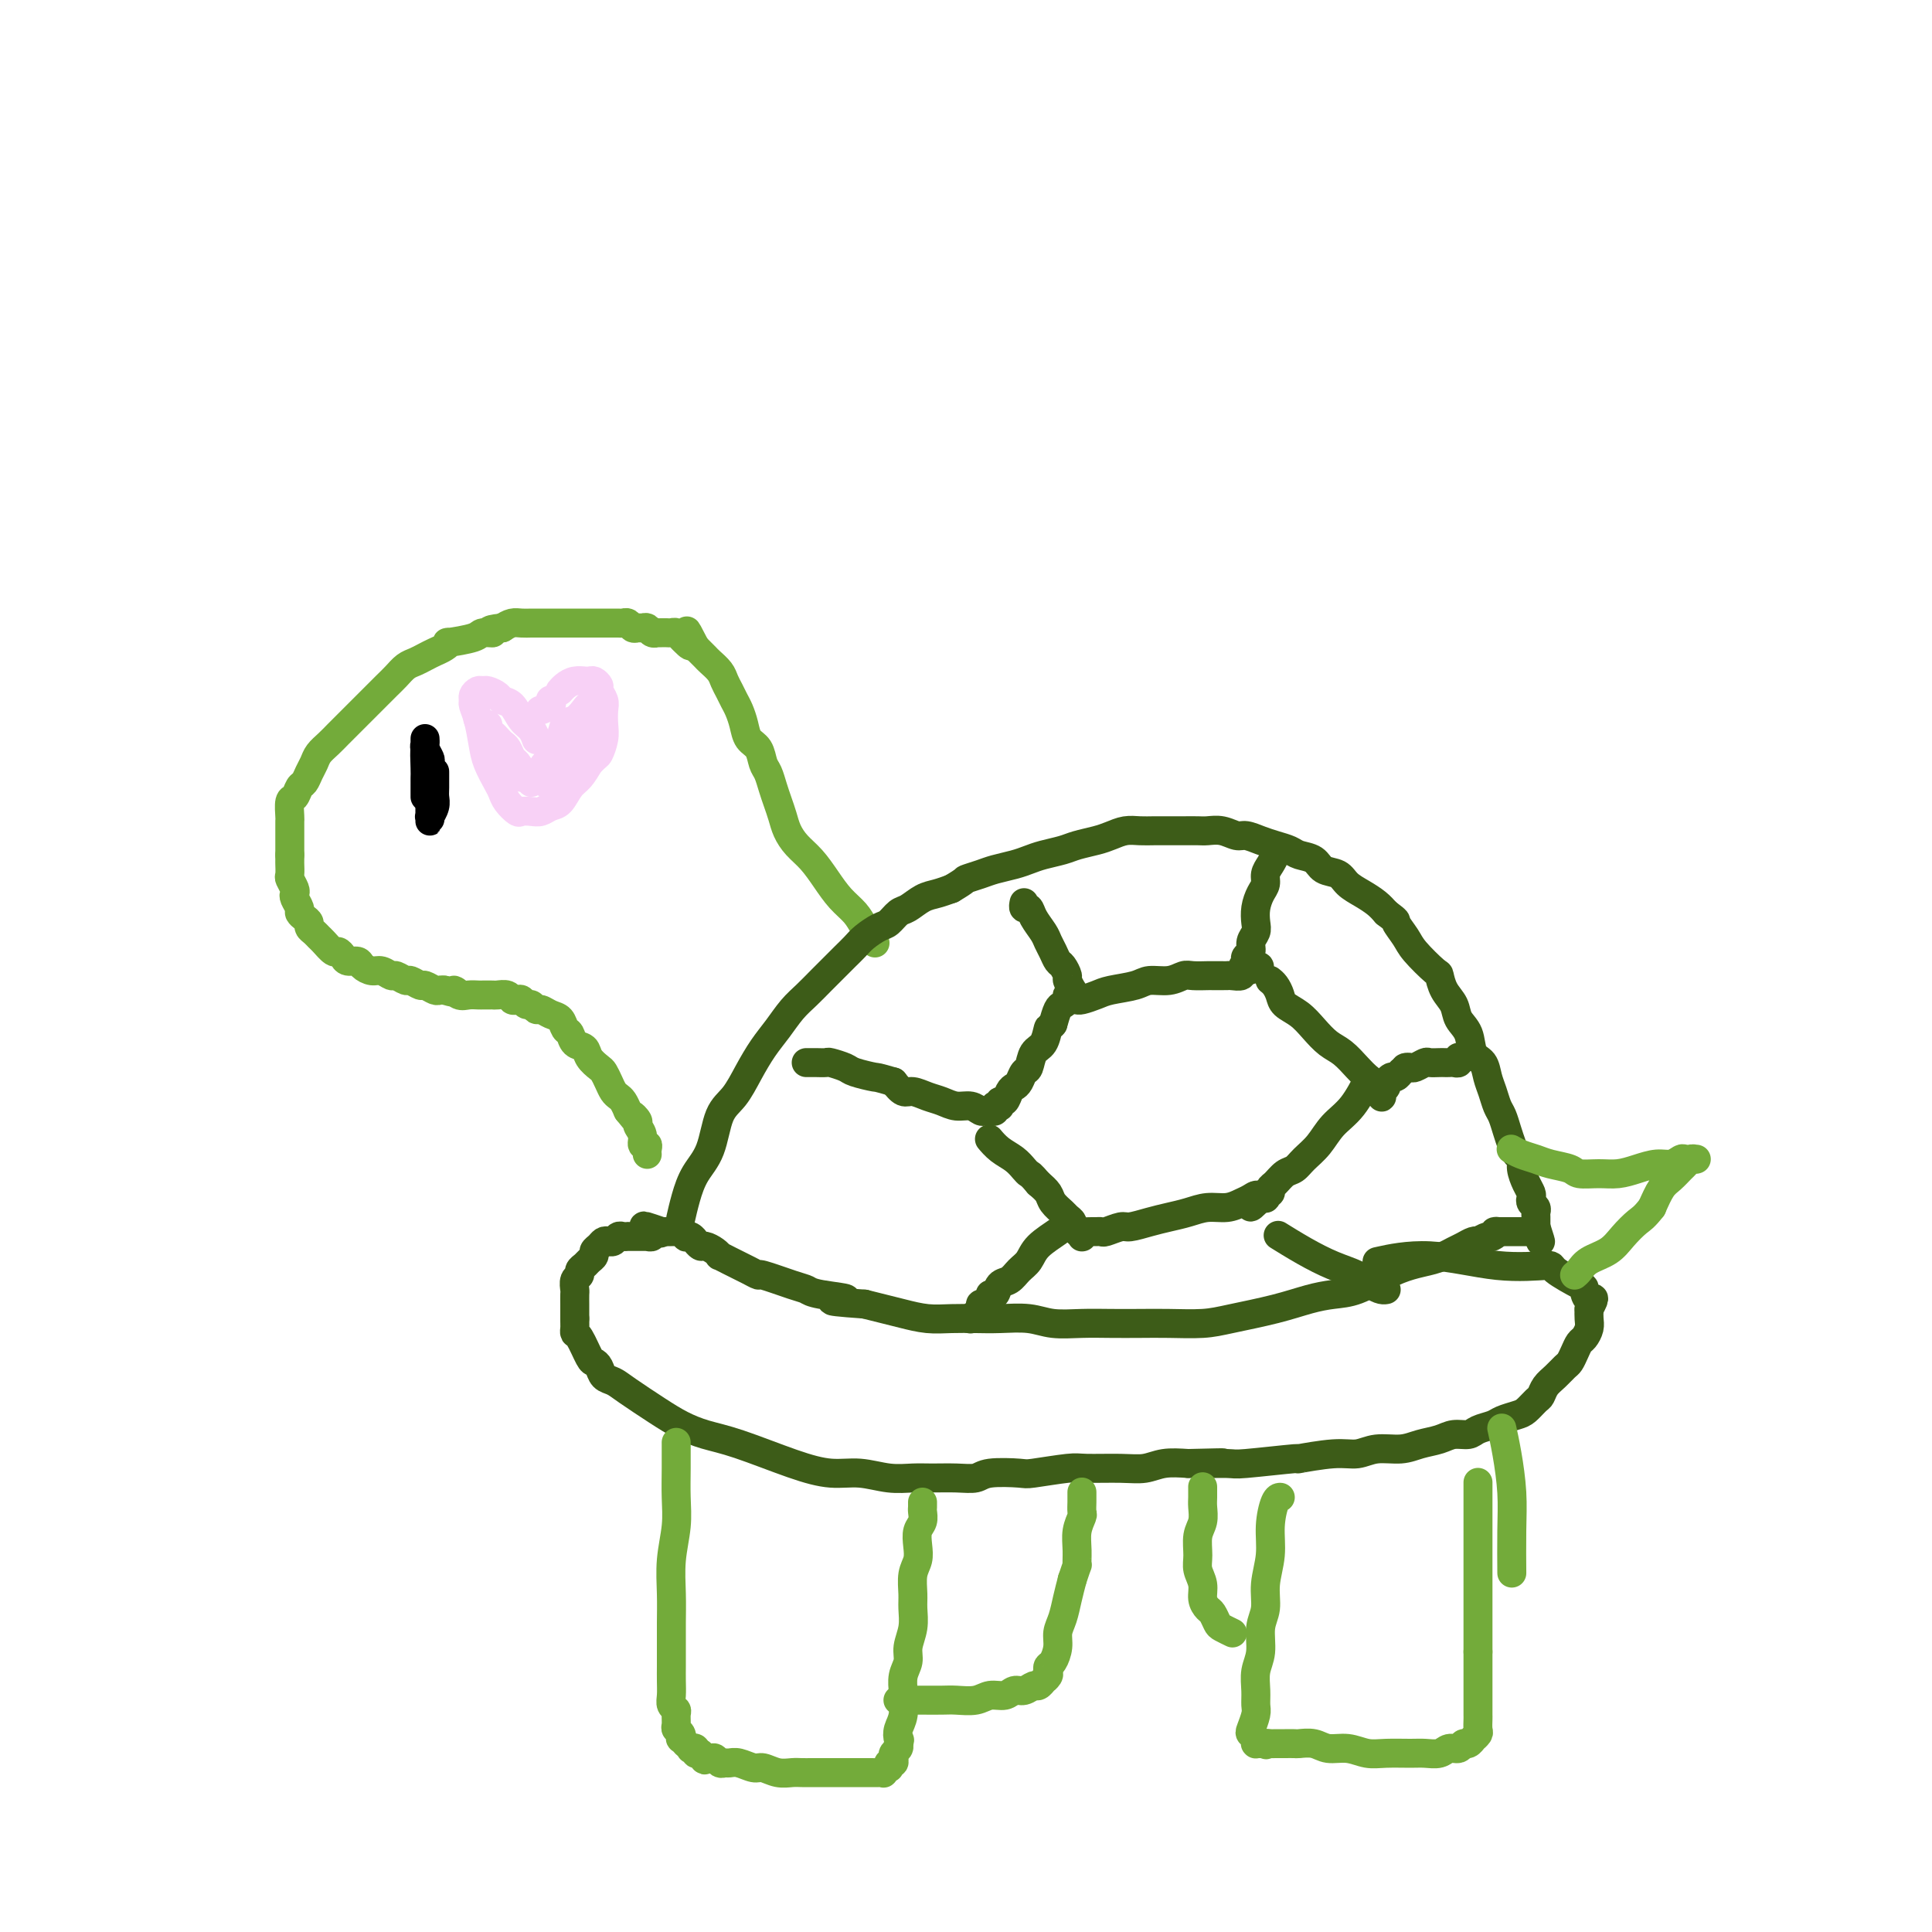 <svg viewBox='0 0 400 400' version='1.1' xmlns='http://www.w3.org/2000/svg' xmlns:xlink='http://www.w3.org/1999/xlink'><g fill='none' stroke='rgb(115,171,58)' stroke-width='6' stroke-linecap='round' stroke-linejoin='round'><path d='M181,195c-0.004,-0.005 -0.007,-0.010 0,0c0.007,0.010 0.025,0.036 0,0c-0.025,-0.036 -0.093,-0.133 0,0c0.093,0.133 0.345,0.497 0,0c-0.345,-0.497 -1.289,-1.855 -2,-3c-0.711,-1.145 -1.191,-2.077 -2,-3c-0.809,-0.923 -1.947,-1.836 -3,-3c-1.053,-1.164 -2.022,-2.580 -3,-4c-0.978,-1.420 -1.964,-2.845 -3,-4c-1.036,-1.155 -2.123,-2.041 -3,-3c-0.877,-0.959 -1.544,-1.990 -2,-3c-0.456,-1.010 -0.700,-1.999 -1,-3c-0.300,-1.001 -0.657,-2.015 -1,-3c-0.343,-0.985 -0.673,-1.940 -1,-3c-0.327,-1.060 -0.651,-2.226 -1,-3c-0.349,-0.774 -0.723,-1.156 -1,-2c-0.277,-0.844 -0.455,-2.151 -1,-3c-0.545,-0.849 -1.455,-1.238 -2,-2c-0.545,-0.762 -0.724,-1.895 -1,-3c-0.276,-1.105 -0.650,-2.183 -1,-3c-0.350,-0.817 -0.675,-1.374 -1,-2c-0.325,-0.626 -0.650,-1.319 -1,-2c-0.350,-0.681 -0.724,-1.348 -1,-2c-0.276,-0.652 -0.455,-1.288 -1,-2c-0.545,-0.712 -1.455,-1.500 -2,-2c-0.545,-0.500 -0.724,-0.711 -1,-1c-0.276,-0.289 -0.650,-0.654 -1,-1c-0.350,-0.346 -0.675,-0.673 -1,-1'/><path d='M144,134c-3.118,-6.117 -1.413,-2.410 -1,-1c0.413,1.410 -0.467,0.521 -1,0c-0.533,-0.521 -0.720,-0.676 -1,-1c-0.280,-0.324 -0.653,-0.819 -1,-1c-0.347,-0.181 -0.666,-0.049 -1,0c-0.334,0.049 -0.681,0.014 -1,0c-0.319,-0.014 -0.610,-0.008 -1,0c-0.390,0.008 -0.878,0.016 -1,0c-0.122,-0.016 0.122,-0.057 0,0c-0.122,0.057 -0.610,0.212 -1,0c-0.390,-0.212 -0.682,-0.793 -1,-1c-0.318,-0.207 -0.663,-0.041 -1,0c-0.337,0.041 -0.667,-0.041 -1,0c-0.333,0.041 -0.671,0.207 -1,0c-0.329,-0.207 -0.651,-0.788 -1,-1c-0.349,-0.212 -0.726,-0.057 -1,0c-0.274,0.057 -0.445,0.015 -1,0c-0.555,-0.015 -1.496,-0.004 -2,0c-0.504,0.004 -0.573,0.001 -1,0c-0.427,-0.001 -1.213,-0.000 -2,0c-0.787,0.000 -1.577,0.000 -2,0c-0.423,-0.000 -0.480,-0.000 -1,0c-0.520,0.000 -1.504,0.000 -2,0c-0.496,-0.000 -0.503,-0.000 -1,0c-0.497,0.000 -1.484,0.000 -2,0c-0.516,-0.000 -0.561,-0.001 -1,0c-0.439,0.001 -1.272,0.003 -2,0c-0.728,-0.003 -1.350,-0.011 -2,0c-0.650,0.011 -1.329,0.041 -2,0c-0.671,-0.041 -1.335,-0.155 -2,0c-0.665,0.155 -1.333,0.577 -2,1'/><path d='M104,130c-4.210,0.393 -2.234,0.875 -2,1c0.234,0.125 -1.274,-0.107 -2,0c-0.726,0.107 -0.670,0.554 -2,1c-1.330,0.446 -4.047,0.893 -5,1c-0.953,0.107 -0.142,-0.126 0,0c0.142,0.126 -0.385,0.610 -1,1c-0.615,0.390 -1.320,0.685 -2,1c-0.680,0.315 -1.337,0.651 -2,1c-0.663,0.349 -1.332,0.712 -2,1c-0.668,0.288 -1.334,0.500 -2,1c-0.666,0.500 -1.333,1.289 -2,2c-0.667,0.711 -1.333,1.345 -2,2c-0.667,0.655 -1.333,1.330 -2,2c-0.667,0.670 -1.333,1.334 -2,2c-0.667,0.666 -1.334,1.333 -2,2c-0.666,0.667 -1.330,1.333 -2,2c-0.670,0.667 -1.345,1.333 -2,2c-0.655,0.667 -1.289,1.335 -2,2c-0.711,0.665 -1.500,1.329 -2,2c-0.500,0.671 -0.711,1.350 -1,2c-0.289,0.650 -0.656,1.271 -1,2c-0.344,0.729 -0.667,1.565 -1,2c-0.333,0.435 -0.678,0.469 -1,1c-0.322,0.531 -0.622,1.560 -1,2c-0.378,0.440 -0.833,0.293 -1,1c-0.167,0.707 -0.045,2.269 0,3c0.045,0.731 0.012,0.632 0,1c-0.012,0.368 -0.003,1.202 0,2c0.003,0.798 0.001,1.561 0,2c-0.001,0.439 -0.000,0.554 0,1c0.000,0.446 0.000,1.223 0,2'/><path d='M60,177c-0.004,2.042 -0.015,1.647 0,2c0.015,0.353 0.055,1.456 0,2c-0.055,0.544 -0.207,0.531 0,1c0.207,0.469 0.773,1.421 1,2c0.227,0.579 0.116,0.785 0,1c-0.116,0.215 -0.237,0.439 0,1c0.237,0.561 0.833,1.460 1,2c0.167,0.540 -0.096,0.722 0,1c0.096,0.278 0.551,0.652 1,1c0.449,0.348 0.893,0.669 1,1c0.107,0.331 -0.122,0.671 0,1c0.122,0.329 0.596,0.648 1,1c0.404,0.352 0.738,0.738 1,1c0.262,0.262 0.450,0.400 1,1c0.550,0.600 1.461,1.663 2,2c0.539,0.337 0.707,-0.051 1,0c0.293,0.051 0.711,0.539 1,1c0.289,0.461 0.447,0.893 1,1c0.553,0.107 1.500,-0.111 2,0c0.500,0.111 0.553,0.550 1,1c0.447,0.450 1.290,0.909 2,1c0.710,0.091 1.288,-0.187 2,0c0.712,0.187 1.557,0.839 2,1c0.443,0.161 0.485,-0.168 1,0c0.515,0.168 1.504,0.833 2,1c0.496,0.167 0.500,-0.166 1,0c0.500,0.166 1.496,0.829 2,1c0.504,0.171 0.517,-0.150 1,0c0.483,0.150 1.438,0.771 2,1c0.562,0.229 0.732,0.065 1,0c0.268,-0.065 0.634,-0.033 1,0'/><path d='M92,205c3.975,1.177 2.413,0.119 2,0c-0.413,-0.119 0.323,0.700 1,1c0.677,0.300 1.295,0.080 2,0c0.705,-0.080 1.497,-0.021 2,0c0.503,0.021 0.716,0.005 1,0c0.284,-0.005 0.639,0.002 1,0c0.361,-0.002 0.727,-0.014 1,0c0.273,0.014 0.454,0.055 1,0c0.546,-0.055 1.456,-0.207 2,0c0.544,0.207 0.723,0.772 1,1c0.277,0.228 0.652,0.118 1,0c0.348,-0.118 0.670,-0.243 1,0c0.330,0.243 0.669,0.853 1,1c0.331,0.147 0.656,-0.169 1,0c0.344,0.169 0.708,0.823 1,1c0.292,0.177 0.512,-0.122 1,0c0.488,0.122 1.243,0.667 2,1c0.757,0.333 1.516,0.456 2,1c0.484,0.544 0.692,1.511 1,2c0.308,0.489 0.716,0.502 1,1c0.284,0.498 0.443,1.481 1,2c0.557,0.519 1.511,0.576 2,1c0.489,0.424 0.512,1.217 1,2c0.488,0.783 1.440,1.558 2,2c0.560,0.442 0.727,0.551 1,1c0.273,0.449 0.650,1.236 1,2c0.350,0.764 0.671,1.504 1,2c0.329,0.496 0.665,0.749 1,1c0.335,0.251 0.667,0.500 1,1c0.333,0.500 0.666,1.250 1,2'/><path d='M130,230c2.636,3.270 1.227,1.444 1,1c-0.227,-0.444 0.728,0.493 1,1c0.272,0.507 -0.137,0.583 0,1c0.137,0.417 0.821,1.173 1,2c0.179,0.827 -0.148,1.724 0,2c0.148,0.276 0.772,-0.070 1,0c0.228,0.070 0.061,0.555 0,1c-0.061,0.445 -0.016,0.851 0,1c0.016,0.149 0.005,0.043 0,0c-0.005,-0.043 -0.002,-0.021 0,0'/></g>
<g fill='none' stroke='rgb(61,92,24)' stroke-width='6' stroke-linecap='round' stroke-linejoin='round'><path d='M141,252c-0.000,0.000 -0.000,0.000 0,0c0.000,-0.000 0.000,-0.000 0,0c-0.000,0.000 -0.000,0.000 0,0c0.000,-0.000 0.000,-0.001 0,0c-0.000,0.001 -0.001,0.003 0,0c0.001,-0.003 0.003,-0.012 0,0c-0.003,0.012 -0.010,0.044 0,0c0.010,-0.044 0.037,-0.164 0,0c-0.037,0.164 -0.138,0.613 0,0c0.138,-0.613 0.515,-2.287 1,-4c0.485,-1.713 1.077,-3.465 2,-5c0.923,-1.535 2.175,-2.854 3,-5c0.825,-2.146 1.221,-5.119 2,-7c0.779,-1.881 1.941,-2.671 3,-4c1.059,-1.329 2.016,-3.199 3,-5c0.984,-1.801 1.996,-3.535 3,-5c1.004,-1.465 2.002,-2.661 3,-4c0.998,-1.339 1.996,-2.820 3,-4c1.004,-1.180 2.012,-2.059 3,-3c0.988,-0.941 1.954,-1.942 3,-3c1.046,-1.058 2.171,-2.171 3,-3c0.829,-0.829 1.363,-1.373 2,-2c0.637,-0.627 1.378,-1.338 2,-2c0.622,-0.662 1.124,-1.276 2,-2c0.876,-0.724 2.124,-1.560 3,-2c0.876,-0.440 1.378,-0.485 2,-1c0.622,-0.515 1.363,-1.500 2,-2c0.637,-0.500 1.171,-0.516 2,-1c0.829,-0.484 1.954,-1.438 3,-2c1.046,-0.562 2.013,-0.732 3,-1c0.987,-0.268 1.993,-0.634 3,-1'/><path d='M197,184c3.316,-1.952 2.607,-1.832 3,-2c0.393,-0.168 1.889,-0.622 3,-1c1.111,-0.378 1.838,-0.679 3,-1c1.162,-0.321 2.760,-0.663 4,-1c1.240,-0.337 2.121,-0.668 3,-1c0.879,-0.332 1.757,-0.666 3,-1c1.243,-0.334 2.850,-0.668 4,-1c1.150,-0.332 1.844,-0.663 3,-1c1.156,-0.337 2.774,-0.679 4,-1c1.226,-0.321 2.061,-0.622 3,-1c0.939,-0.378 1.983,-0.833 3,-1c1.017,-0.167 2.005,-0.045 3,0c0.995,0.045 1.995,0.012 3,0c1.005,-0.012 2.015,-0.004 3,0c0.985,0.004 1.944,0.005 3,0c1.056,-0.005 2.207,-0.016 3,0c0.793,0.016 1.227,0.060 2,0c0.773,-0.060 1.886,-0.223 3,0c1.114,0.223 2.228,0.833 3,1c0.772,0.167 1.203,-0.110 2,0c0.797,0.110 1.961,0.606 3,1c1.039,0.394 1.954,0.687 3,1c1.046,0.313 2.224,0.646 3,1c0.776,0.354 1.152,0.728 2,1c0.848,0.272 2.169,0.443 3,1c0.831,0.557 1.171,1.500 2,2c0.829,0.500 2.148,0.557 3,1c0.852,0.443 1.239,1.273 2,2c0.761,0.727 1.897,1.349 3,2c1.103,0.651 2.172,1.329 3,2c0.828,0.671 1.414,1.336 2,2'/><path d='M287,189c2.668,2.004 1.839,1.515 2,2c0.161,0.485 1.313,1.943 2,3c0.687,1.057 0.909,1.714 2,3c1.091,1.286 3.051,3.201 4,4c0.949,0.799 0.888,0.481 1,1c0.112,0.519 0.396,1.876 1,3c0.604,1.124 1.528,2.015 2,3c0.472,0.985 0.494,2.063 1,3c0.506,0.937 1.498,1.734 2,3c0.502,1.266 0.516,3.000 1,4c0.484,1.000 1.439,1.264 2,2c0.561,0.736 0.728,1.943 1,3c0.272,1.057 0.650,1.963 1,3c0.350,1.037 0.671,2.204 1,3c0.329,0.796 0.667,1.221 1,2c0.333,0.779 0.663,1.912 1,3c0.337,1.088 0.682,2.129 1,3c0.318,0.871 0.611,1.571 1,2c0.389,0.429 0.875,0.587 1,1c0.125,0.413 -0.111,1.080 0,2c0.111,0.920 0.569,2.092 1,3c0.431,0.908 0.833,1.553 1,2c0.167,0.447 0.097,0.696 0,1c-0.097,0.304 -0.222,0.663 0,1c0.222,0.337 0.792,0.650 1,1c0.208,0.350 0.056,0.735 0,1c-0.056,0.265 -0.015,0.411 0,1c0.015,0.589 0.004,1.622 0,2c-0.004,0.378 -0.001,0.102 0,0c0.001,-0.102 0.000,-0.029 0,0c-0.000,0.029 -0.000,0.015 0,0'/><path d='M318,254c1.761,5.486 0.664,2.202 0,1c-0.664,-1.202 -0.896,-0.322 -1,0c-0.104,0.322 -0.079,0.086 0,0c0.079,-0.086 0.214,-0.023 0,0c-0.214,0.023 -0.775,0.006 -1,0c-0.225,-0.006 -0.113,-0.002 0,0c0.113,0.002 0.226,0.000 0,0c-0.226,-0.000 -0.792,-0.000 -1,0c-0.208,0.000 -0.060,0.000 0,0c0.060,-0.000 0.030,-0.000 0,0c-0.030,0.000 -0.061,0.000 0,0c0.061,-0.000 0.213,-0.000 0,0c-0.213,0.000 -0.793,0.000 -1,0c-0.207,-0.000 -0.042,-0.000 0,0c0.042,0.000 -0.040,0.000 0,0c0.040,-0.000 0.203,-0.000 0,0c-0.203,0.000 -0.772,0.000 -1,0c-0.228,-0.000 -0.114,-0.000 0,0c0.114,0.000 0.228,0.000 0,0c-0.228,-0.000 -0.797,-0.000 -1,0c-0.203,0.000 -0.041,0.000 0,0c0.041,-0.000 -0.041,-0.000 0,0c0.041,0.000 0.203,0.000 0,0c-0.203,-0.000 -0.773,-0.000 -1,0c-0.227,0.000 -0.112,0.000 0,0c0.112,-0.000 0.223,-0.000 0,0c-0.223,0.000 -0.778,0.000 -1,0c-0.222,-0.000 -0.111,0.000 0,0'/><path d='M310,255c-1.184,0.090 -0.145,-0.186 0,0c0.145,0.186 -0.604,0.834 -1,1c-0.396,0.166 -0.438,-0.149 -1,0c-0.562,0.149 -1.645,0.761 -2,1c-0.355,0.239 0.019,0.106 0,0c-0.019,-0.106 -0.430,-0.183 -1,0c-0.570,0.183 -1.299,0.626 -2,1c-0.701,0.374 -1.375,0.679 -2,1c-0.625,0.321 -1.202,0.657 -2,1c-0.798,0.343 -1.819,0.694 -3,1c-1.181,0.306 -2.523,0.568 -4,1c-1.477,0.432 -3.090,1.036 -5,2c-1.910,0.964 -4.117,2.289 -6,3c-1.883,0.711 -3.442,0.807 -5,1c-1.558,0.193 -3.115,0.482 -5,1c-1.885,0.518 -4.099,1.263 -7,2c-2.901,0.737 -6.490,1.465 -9,2c-2.510,0.535 -3.940,0.875 -6,1c-2.060,0.125 -4.749,0.035 -7,0c-2.251,-0.035 -4.063,-0.013 -6,0c-1.937,0.013 -3.998,0.018 -6,0c-2.002,-0.018 -3.945,-0.057 -6,0c-2.055,0.057 -4.222,0.211 -6,0c-1.778,-0.211 -3.167,-0.788 -5,-1c-1.833,-0.212 -4.111,-0.060 -6,0c-1.889,0.060 -3.390,0.027 -5,0c-1.610,-0.027 -3.329,-0.049 -5,0c-1.671,0.049 -3.293,0.168 -5,0c-1.707,-0.168 -3.498,-0.622 -5,-1c-1.502,-0.378 -2.715,-0.679 -4,-1c-1.285,-0.321 -2.643,-0.660 -4,-1'/><path d='M179,270c-11.474,-0.799 -5.159,-0.796 -4,-1c1.159,-0.204 -2.837,-0.614 -5,-1c-2.163,-0.386 -2.495,-0.747 -3,-1c-0.505,-0.253 -1.185,-0.396 -3,-1c-1.815,-0.604 -4.765,-1.667 -6,-2c-1.235,-0.333 -0.755,0.064 -1,0c-0.245,-0.064 -1.214,-0.591 -2,-1c-0.786,-0.409 -1.390,-0.701 -2,-1c-0.610,-0.299 -1.228,-0.606 -2,-1c-0.772,-0.394 -1.698,-0.875 -2,-1c-0.302,-0.125 0.020,0.106 0,0c-0.020,-0.106 -0.383,-0.549 -1,-1c-0.617,-0.451 -1.489,-0.909 -2,-1c-0.511,-0.091 -0.663,0.186 -1,0c-0.337,-0.186 -0.860,-0.833 -1,-1c-0.140,-0.167 0.103,0.148 0,0c-0.103,-0.148 -0.554,-0.758 -1,-1c-0.446,-0.242 -0.889,-0.118 -1,0c-0.111,0.118 0.110,0.228 0,0c-0.110,-0.228 -0.550,-0.793 -1,-1c-0.450,-0.207 -0.909,-0.055 -1,0c-0.091,0.055 0.186,0.015 0,0c-0.186,-0.015 -0.833,-0.004 -1,0c-0.167,0.004 0.148,0.001 0,0c-0.148,-0.001 -0.758,-0.000 -1,0c-0.242,0.000 -0.117,0.000 0,0c0.117,-0.000 0.227,-0.000 0,0c-0.227,0.000 -0.792,0.000 -1,0c-0.208,-0.000 -0.059,-0.000 0,0c0.059,0.000 0.030,0.000 0,0'/><path d='M137,255c-6.719,-2.319 -2.517,-0.618 -1,0c1.517,0.618 0.350,0.151 0,0c-0.350,-0.151 0.118,0.012 0,0c-0.118,-0.012 -0.820,-0.199 -1,0c-0.180,0.199 0.163,0.785 0,1c-0.163,0.215 -0.831,0.057 -1,0c-0.169,-0.057 0.162,-0.015 0,0c-0.162,0.015 -0.818,0.004 -1,0c-0.182,-0.004 0.110,-0.001 0,0c-0.110,0.001 -0.621,0.001 -1,0c-0.379,-0.001 -0.626,-0.001 -1,0c-0.374,0.001 -0.874,0.004 -1,0c-0.126,-0.004 0.121,-0.015 0,0c-0.121,0.015 -0.610,0.056 -1,0c-0.390,-0.056 -0.682,-0.208 -1,0c-0.318,0.208 -0.664,0.777 -1,1c-0.336,0.223 -0.664,0.101 -1,0c-0.336,-0.101 -0.682,-0.182 -1,0c-0.318,0.182 -0.610,0.626 -1,1c-0.390,0.374 -0.879,0.677 -1,1c-0.121,0.323 0.126,0.664 0,1c-0.126,0.336 -0.626,0.666 -1,1c-0.374,0.334 -0.622,0.671 -1,1c-0.378,0.329 -0.886,0.650 -1,1c-0.114,0.350 0.166,0.728 0,1c-0.166,0.272 -0.776,0.439 -1,1c-0.224,0.561 -0.060,1.515 0,2c0.060,0.485 0.016,0.501 0,1c-0.016,0.499 -0.004,1.480 0,2c0.004,0.520 0.001,0.577 0,1c-0.001,0.423 -0.001,1.211 0,2'/><path d='M119,273c0.008,1.630 0.030,1.704 0,2c-0.030,0.296 -0.110,0.813 0,1c0.110,0.187 0.410,0.043 1,1c0.590,0.957 1.470,3.016 2,4c0.530,0.984 0.709,0.895 1,1c0.291,0.105 0.695,0.405 1,1c0.305,0.595 0.510,1.486 1,2c0.490,0.514 1.266,0.652 2,1c0.734,0.348 1.425,0.906 3,2c1.575,1.094 4.032,2.723 6,4c1.968,1.277 3.445,2.203 5,3c1.555,0.797 3.187,1.466 5,2c1.813,0.534 3.807,0.931 7,2c3.193,1.069 7.586,2.808 11,4c3.414,1.192 5.850,1.836 8,2c2.150,0.164 4.013,-0.152 6,0c1.987,0.152 4.097,0.774 6,1c1.903,0.226 3.598,0.057 5,0c1.402,-0.057 2.513,-0.001 4,0c1.487,0.001 3.352,-0.051 5,0c1.648,0.051 3.078,0.206 4,0c0.922,-0.206 1.334,-0.773 3,-1c1.666,-0.227 4.584,-0.114 6,0c1.416,0.114 1.330,0.228 3,0c1.670,-0.228 5.096,-0.797 7,-1c1.904,-0.203 2.286,-0.041 4,0c1.714,0.041 4.758,-0.041 7,0c2.242,0.041 3.680,0.203 5,0c1.320,-0.203 2.520,-0.772 4,-1c1.480,-0.228 3.240,-0.114 5,0'/><path d='M246,303c12.132,-0.305 5.462,-0.066 4,0c-1.462,0.066 2.286,-0.039 4,0c1.714,0.039 1.396,0.222 4,0c2.604,-0.222 8.130,-0.848 10,-1c1.870,-0.152 0.082,0.170 1,0c0.918,-0.170 4.541,-0.833 7,-1c2.459,-0.167 3.754,0.163 5,0c1.246,-0.163 2.444,-0.818 4,-1c1.556,-0.182 3.471,0.110 5,0c1.529,-0.110 2.674,-0.621 4,-1c1.326,-0.379 2.835,-0.626 4,-1c1.165,-0.374 1.988,-0.874 3,-1c1.012,-0.126 2.214,0.121 3,0c0.786,-0.121 1.155,-0.609 2,-1c0.845,-0.391 2.167,-0.686 3,-1c0.833,-0.314 1.179,-0.647 2,-1c0.821,-0.353 2.117,-0.728 3,-1c0.883,-0.272 1.353,-0.443 2,-1c0.647,-0.557 1.473,-1.501 2,-2c0.527,-0.499 0.757,-0.553 1,-1c0.243,-0.447 0.499,-1.288 1,-2c0.501,-0.712 1.248,-1.294 2,-2c0.752,-0.706 1.511,-1.536 2,-2c0.489,-0.464 0.709,-0.561 1,-1c0.291,-0.439 0.652,-1.220 1,-2c0.348,-0.780 0.682,-1.560 1,-2c0.318,-0.440 0.621,-0.541 1,-1c0.379,-0.459 0.833,-1.278 1,-2c0.167,-0.722 0.048,-1.349 0,-2c-0.048,-0.651 -0.024,-1.325 0,-2'/><path d='M329,271c1.768,-3.275 0.687,-1.964 0,-2c-0.687,-0.036 -0.981,-1.419 -1,-2c-0.019,-0.581 0.236,-0.360 -1,-1c-1.236,-0.640 -3.965,-2.140 -5,-3c-1.035,-0.860 -0.377,-1.081 -2,-1c-1.623,0.081 -5.528,0.465 -10,0c-4.472,-0.465 -9.512,-1.779 -14,-2c-4.488,-0.221 -8.425,0.651 -10,1c-1.575,0.349 -0.787,0.174 0,0'/></g>
<g fill='none' stroke='rgb(115,171,58)' stroke-width='6' stroke-linecap='round' stroke-linejoin='round'><path d='M140,299c0.000,0.008 0.000,0.016 0,0c-0.000,-0.016 -0.000,-0.057 0,0c0.000,0.057 0.001,0.211 0,0c-0.001,-0.211 -0.004,-0.786 0,0c0.004,0.786 0.015,2.932 0,5c-0.015,2.068 -0.057,4.057 0,6c0.057,1.943 0.211,3.839 0,6c-0.211,2.161 -0.789,4.588 -1,7c-0.211,2.412 -0.057,4.809 0,7c0.057,2.191 0.015,4.176 0,6c-0.015,1.824 -0.005,3.486 0,5c0.005,1.514 0.005,2.878 0,4c-0.005,1.122 -0.016,2.001 0,3c0.016,0.999 0.057,2.117 0,3c-0.057,0.883 -0.212,1.532 0,2c0.212,0.468 0.793,0.755 1,1c0.207,0.245 0.042,0.448 0,1c-0.042,0.552 0.040,1.453 0,2c-0.040,0.547 -0.203,0.739 0,1c0.203,0.261 0.771,0.591 1,1c0.229,0.409 0.118,0.898 0,1c-0.118,0.102 -0.243,-0.183 0,0c0.243,0.183 0.854,0.833 1,1c0.146,0.167 -0.172,-0.148 0,0c0.172,0.148 0.833,0.758 1,1c0.167,0.242 -0.162,0.116 0,0c0.162,-0.116 0.813,-0.224 1,0c0.187,0.224 -0.089,0.778 0,1c0.089,0.222 0.545,0.111 1,0'/><path d='M145,363c1.107,2.079 0.874,1.275 1,1c0.126,-0.275 0.611,-0.021 1,0c0.389,0.021 0.684,-0.192 1,0c0.316,0.192 0.655,0.787 1,1c0.345,0.213 0.696,0.042 1,0c0.304,-0.042 0.559,0.045 1,0c0.441,-0.045 1.066,-0.222 2,0c0.934,0.222 2.175,0.844 3,1c0.825,0.156 1.232,-0.154 2,0c0.768,0.154 1.895,0.773 3,1c1.105,0.227 2.187,0.061 3,0c0.813,-0.061 1.358,-0.016 2,0c0.642,0.016 1.380,0.004 2,0c0.620,-0.004 1.122,-0.001 2,0c0.878,0.001 2.133,0.000 3,0c0.867,-0.000 1.345,-0.000 2,0c0.655,0.000 1.489,0.000 2,0c0.511,-0.000 0.701,-0.000 1,0c0.299,0.000 0.706,0.001 1,0c0.294,-0.001 0.475,-0.004 1,0c0.525,0.004 1.395,0.016 2,0c0.605,-0.016 0.946,-0.061 1,0c0.054,0.061 -0.178,0.227 0,0c0.178,-0.227 0.766,-0.849 1,-1c0.234,-0.151 0.114,0.167 0,0c-0.114,-0.167 -0.223,-0.818 0,-1c0.223,-0.182 0.778,0.106 1,0c0.222,-0.106 0.111,-0.606 0,-1c-0.111,-0.394 -0.222,-0.683 0,-1c0.222,-0.317 0.778,-0.662 1,-1c0.222,-0.338 0.111,-0.669 0,-1'/><path d='M186,361c0.480,-1.065 0.182,-0.728 0,-1c-0.182,-0.272 -0.246,-1.154 0,-2c0.246,-0.846 0.802,-1.658 1,-3c0.198,-1.342 0.038,-3.215 0,-4c-0.038,-0.785 0.046,-0.481 0,-1c-0.046,-0.519 -0.223,-1.861 0,-3c0.223,-1.139 0.845,-2.075 1,-3c0.155,-0.925 -0.155,-1.840 0,-3c0.155,-1.160 0.777,-2.565 1,-4c0.223,-1.435 0.046,-2.901 0,-4c-0.046,-1.099 0.039,-1.831 0,-3c-0.039,-1.169 -0.203,-2.774 0,-4c0.203,-1.226 0.772,-2.072 1,-3c0.228,-0.928 0.114,-1.936 0,-3c-0.114,-1.064 -0.227,-2.184 0,-3c0.227,-0.816 0.793,-1.329 1,-2c0.207,-0.671 0.056,-1.499 0,-2c-0.056,-0.501 -0.015,-0.673 0,-1c0.015,-0.327 0.004,-0.808 0,-1c-0.004,-0.192 -0.002,-0.096 0,0'/><path d='M186,352c0.000,-0.000 0.000,-0.000 0,0c-0.000,0.000 -0.001,0.000 0,0c0.001,-0.000 0.004,-0.000 0,0c-0.004,0.000 -0.013,0.000 0,0c0.013,-0.000 0.050,-0.000 0,0c-0.050,0.000 -0.186,0.000 0,0c0.186,-0.000 0.695,-0.000 1,0c0.305,0.000 0.406,0.001 1,0c0.594,-0.001 1.681,-0.004 3,0c1.319,0.004 2.871,0.016 4,0c1.129,-0.016 1.836,-0.061 3,0c1.164,0.061 2.787,0.228 4,0c1.213,-0.228 2.016,-0.850 3,-1c0.984,-0.150 2.147,0.171 3,0c0.853,-0.171 1.395,-0.834 2,-1c0.605,-0.166 1.271,0.167 2,0c0.729,-0.167 1.519,-0.832 2,-1c0.481,-0.168 0.651,0.162 1,0c0.349,-0.162 0.877,-0.817 1,-1c0.123,-0.183 -0.161,0.107 0,0c0.161,-0.107 0.765,-0.612 1,-1c0.235,-0.388 0.101,-0.659 0,-1c-0.101,-0.341 -0.168,-0.751 0,-1c0.168,-0.249 0.570,-0.338 1,-1c0.430,-0.662 0.889,-1.898 1,-3c0.111,-1.102 -0.125,-2.068 0,-3c0.125,-0.932 0.611,-1.828 1,-3c0.389,-1.172 0.683,-2.621 1,-4c0.317,-1.379 0.659,-2.690 1,-4'/><path d='M222,327c1.305,-3.953 1.068,-2.837 1,-3c-0.068,-0.163 0.034,-1.606 0,-3c-0.034,-1.394 -0.205,-2.741 0,-4c0.205,-1.259 0.787,-2.432 1,-3c0.213,-0.568 0.057,-0.530 0,-1c-0.057,-0.470 -0.015,-1.446 0,-2c0.015,-0.554 0.004,-0.685 0,-1c-0.004,-0.315 -0.001,-0.816 0,-1c0.001,-0.184 0.000,-0.053 0,0c-0.000,0.053 -0.000,0.026 0,0'/><path d='M265,310c0.000,0.000 0.000,0.000 0,0c-0.000,-0.000 -0.000,-0.000 0,0c0.000,0.000 0.000,0.000 0,0c-0.000,-0.000 -0.000,-0.000 0,0c0.000,0.000 0.001,0.000 0,0c-0.001,-0.000 -0.003,-0.000 0,0c0.003,0.000 0.011,0.000 0,0c-0.011,-0.000 -0.040,-0.000 0,0c0.040,0.000 0.150,0.001 0,0c-0.150,-0.001 -0.561,-0.002 -1,1c-0.439,1.002 -0.906,3.008 -1,5c-0.094,1.992 0.186,3.971 0,6c-0.186,2.029 -0.838,4.107 -1,6c-0.162,1.893 0.167,3.602 0,5c-0.167,1.398 -0.830,2.486 -1,4c-0.170,1.514 0.151,3.454 0,5c-0.151,1.546 -0.776,2.698 -1,4c-0.224,1.302 -0.047,2.755 0,4c0.047,1.245 -0.036,2.284 0,3c0.036,0.716 0.192,1.110 0,2c-0.192,0.890 -0.731,2.277 -1,3c-0.269,0.723 -0.269,0.782 0,1c0.269,0.218 0.808,0.594 1,1c0.192,0.406 0.037,0.841 0,1c-0.037,0.159 0.045,0.043 0,0c-0.045,-0.043 -0.218,-0.011 0,0c0.218,0.011 0.828,0.003 1,0c0.172,-0.003 -0.094,-0.001 0,0c0.094,0.001 0.547,0.000 1,0'/><path d='M262,361c0.416,0.464 -0.044,0.124 0,0c0.044,-0.124 0.593,-0.033 1,0c0.407,0.033 0.671,0.009 1,0c0.329,-0.009 0.724,-0.004 1,0c0.276,0.004 0.432,0.005 1,0c0.568,-0.005 1.547,-0.016 2,0c0.453,0.016 0.378,0.061 1,0c0.622,-0.061 1.939,-0.227 3,0c1.061,0.227 1.866,0.845 3,1c1.134,0.155 2.596,-0.155 4,0c1.404,0.155 2.750,0.775 4,1c1.250,0.225 2.404,0.056 4,0c1.596,-0.056 3.636,0.000 5,0c1.364,-0.000 2.053,-0.057 3,0c0.947,0.057 2.151,0.226 3,0c0.849,-0.226 1.342,-0.849 2,-1c0.658,-0.151 1.482,0.171 2,0c0.518,-0.171 0.731,-0.834 1,-1c0.269,-0.166 0.594,0.164 1,0c0.406,-0.164 0.893,-0.821 1,-1c0.107,-0.179 -0.168,0.122 0,0c0.168,-0.122 0.777,-0.666 1,-1c0.223,-0.334 0.060,-0.459 0,-1c-0.060,-0.541 -0.016,-1.499 0,-2c0.016,-0.501 0.004,-0.546 0,-1c-0.004,-0.454 -0.001,-1.318 0,-2c0.001,-0.682 0.000,-1.183 0,-2c-0.000,-0.817 -0.000,-1.951 0,-3c0.000,-1.049 0.000,-2.014 0,-3c-0.000,-0.986 -0.000,-1.993 0,-3'/><path d='M306,342c0.000,-2.595 0.000,-2.082 0,-3c0.000,-0.918 0.000,-3.265 0,-5c-0.000,-1.735 0.000,-2.856 0,-4c0.000,-1.144 0.000,-2.311 0,-4c0.000,-1.689 0.000,-3.899 0,-5c0.000,-1.101 0.000,-1.093 0,-2c0.000,-0.907 0.000,-2.730 0,-4c0.000,-1.270 0.000,-1.986 0,-3c0.000,-1.014 0.000,-2.324 0,-3c0.000,-0.676 0.000,-0.717 0,-1c0.000,-0.283 0.000,-0.807 0,-1c0.000,-0.193 0.000,-0.055 0,0c0.000,0.055 0.000,0.028 0,0'/><path d='M255,338c0.000,0.000 0.000,0.000 0,0c-0.000,-0.000 -0.001,-0.000 0,0c0.001,0.000 0.002,0.001 0,0c-0.002,-0.001 -0.007,-0.004 0,0c0.007,0.004 0.027,0.013 0,0c-0.027,-0.013 -0.101,-0.049 0,0c0.101,0.049 0.378,0.182 0,0c-0.378,-0.182 -1.412,-0.681 -2,-1c-0.588,-0.319 -0.731,-0.458 -1,-1c-0.269,-0.542 -0.664,-1.485 -1,-2c-0.336,-0.515 -0.611,-0.601 -1,-1c-0.389,-0.399 -0.890,-1.111 -1,-2c-0.110,-0.889 0.170,-1.956 0,-3c-0.170,-1.044 -0.792,-2.065 -1,-3c-0.208,-0.935 -0.003,-1.783 0,-3c0.003,-1.217 -0.195,-2.803 0,-4c0.195,-1.197 0.784,-2.005 1,-3c0.216,-0.995 0.058,-2.175 0,-3c-0.058,-0.825 -0.015,-1.293 0,-2c0.015,-0.707 0.004,-1.652 0,-2c-0.004,-0.348 -0.001,-0.099 0,0c0.001,0.099 0.001,0.050 0,0'/><path d='M311,296c0.002,0.007 0.003,0.014 0,0c-0.003,-0.014 -0.011,-0.050 0,0c0.011,0.050 0.041,0.186 0,0c-0.041,-0.186 -0.155,-0.693 0,0c0.155,0.693 0.577,2.585 1,5c0.423,2.415 0.845,5.354 1,8c0.155,2.646 0.041,4.998 0,8c-0.041,3.002 -0.011,6.654 0,8c0.011,1.346 0.003,0.384 0,0c-0.003,-0.384 -0.002,-0.192 0,0'/><path d='M313,238c0.041,0.024 0.081,0.048 0,0c-0.081,-0.048 -0.285,-0.168 0,0c0.285,0.168 1.058,0.623 2,1c0.942,0.377 2.054,0.675 3,1c0.946,0.325 1.726,0.676 3,1c1.274,0.324 3.043,0.620 4,1c0.957,0.380 1.102,0.844 2,1c0.898,0.156 2.547,0.004 4,0c1.453,-0.004 2.708,0.139 4,0c1.292,-0.139 2.621,-0.559 4,-1c1.379,-0.441 2.808,-0.903 4,-1c1.192,-0.097 2.148,0.170 3,0c0.852,-0.170 1.601,-0.778 2,-1c0.399,-0.222 0.447,-0.059 1,0c0.553,0.059 1.609,0.015 2,0c0.391,-0.015 0.116,-0.001 0,0c-0.116,0.001 -0.072,-0.012 0,0c0.072,0.012 0.171,0.048 0,0c-0.171,-0.048 -0.612,-0.180 -1,0c-0.388,0.180 -0.723,0.673 -1,1c-0.277,0.327 -0.497,0.490 -1,1c-0.503,0.510 -1.289,1.368 -2,2c-0.711,0.632 -1.346,1.038 -2,2c-0.654,0.962 -1.327,2.481 -2,4'/><path d='M342,250c-1.614,2.087 -2.148,2.303 -3,3c-0.852,0.697 -2.022,1.875 -3,3c-0.978,1.125 -1.765,2.196 -3,3c-1.235,0.804 -2.919,1.339 -4,2c-1.081,0.661 -1.560,1.447 -2,2c-0.440,0.553 -0.840,0.872 -1,1c-0.160,0.128 -0.080,0.064 0,0'/></g>
<g fill='none' stroke='rgb(61,92,24)' stroke-width='6' stroke-linecap='round' stroke-linejoin='round'><path d='M212,187c0.000,-0.001 0.000,-0.001 0,0c-0.000,0.001 -0.001,0.004 0,0c0.001,-0.004 0.003,-0.017 0,0c-0.003,0.017 -0.013,0.062 0,0c0.013,-0.062 0.049,-0.231 0,0c-0.049,0.231 -0.182,0.863 0,1c0.182,0.137 0.679,-0.220 1,0c0.321,0.220 0.467,1.019 1,2c0.533,0.981 1.452,2.146 2,3c0.548,0.854 0.725,1.399 1,2c0.275,0.601 0.647,1.259 1,2c0.353,0.741 0.687,1.565 1,2c0.313,0.435 0.605,0.480 1,1c0.395,0.520 0.891,1.517 1,2c0.109,0.483 -0.171,0.454 0,1c0.171,0.546 0.793,1.666 1,2c0.207,0.334 -0.000,-0.117 0,0c0.000,0.117 0.207,0.803 0,1c-0.207,0.197 -0.829,-0.097 -1,0c-0.171,0.097 0.109,0.583 0,1c-0.109,0.417 -0.606,0.766 -1,1c-0.394,0.234 -0.684,0.353 -1,1c-0.316,0.647 -0.658,1.824 -1,3'/><path d='M218,212c-0.814,0.993 -0.848,0.474 -1,1c-0.152,0.526 -0.422,2.095 -1,3c-0.578,0.905 -1.464,1.146 -2,2c-0.536,0.854 -0.721,2.322 -1,3c-0.279,0.678 -0.652,0.568 -1,1c-0.348,0.432 -0.671,1.407 -1,2c-0.329,0.593 -0.662,0.804 -1,1c-0.338,0.196 -0.679,0.378 -1,1c-0.321,0.622 -0.621,1.683 -1,2c-0.379,0.317 -0.837,-0.111 -1,0c-0.163,0.111 -0.029,0.762 0,1c0.029,0.238 -0.045,0.064 0,0c0.045,-0.064 0.208,-0.018 0,0c-0.208,0.018 -0.787,0.009 -1,0c-0.213,-0.009 -0.060,-0.016 0,0c0.060,0.016 0.027,0.057 0,0c-0.027,-0.057 -0.048,-0.210 0,0c0.048,0.210 0.165,0.784 0,1c-0.165,0.216 -0.614,0.073 -1,0c-0.386,-0.073 -0.711,-0.075 -1,0c-0.289,0.075 -0.541,0.228 -1,0c-0.459,-0.228 -1.124,-0.836 -2,-1c-0.876,-0.164 -1.964,0.115 -3,0c-1.036,-0.115 -2.021,-0.625 -3,-1c-0.979,-0.375 -1.953,-0.616 -3,-1c-1.047,-0.384 -2.166,-0.911 -3,-1c-0.834,-0.089 -1.381,0.260 -2,0c-0.619,-0.260 -1.309,-1.130 -2,-2'/><path d='M185,224c-3.777,-1.106 -3.221,-0.871 -4,-1c-0.779,-0.129 -2.895,-0.623 -4,-1c-1.105,-0.377 -1.199,-0.637 -2,-1c-0.801,-0.363 -2.309,-0.829 -3,-1c-0.691,-0.171 -0.563,-0.046 -1,0c-0.437,0.046 -1.438,0.012 -2,0c-0.562,-0.012 -0.687,-0.003 -1,0c-0.313,0.003 -0.816,0.001 -1,0c-0.184,-0.001 -0.050,-0.000 0,0c0.050,0.000 0.014,0.000 0,0c-0.014,-0.000 -0.007,-0.000 0,0'/><path d='M223,207c0.000,0.000 0.000,0.000 0,0c-0.000,-0.000 -0.000,-0.000 0,0c0.000,0.000 0.001,0.001 0,0c-0.001,-0.001 -0.005,-0.003 0,0c0.005,0.003 0.018,0.012 0,0c-0.018,-0.012 -0.069,-0.044 0,0c0.069,0.044 0.257,0.166 1,0c0.743,-0.166 2.040,-0.618 3,-1c0.960,-0.382 1.584,-0.695 3,-1c1.416,-0.305 3.624,-0.604 5,-1c1.376,-0.396 1.921,-0.891 3,-1c1.079,-0.109 2.694,0.167 4,0c1.306,-0.167 2.304,-0.777 3,-1c0.696,-0.223 1.090,-0.060 2,0c0.910,0.060 2.337,0.016 3,0c0.663,-0.016 0.564,-0.003 1,0c0.436,0.003 1.409,-0.003 2,0c0.591,0.003 0.799,0.015 1,0c0.201,-0.015 0.394,-0.057 1,0c0.606,0.057 1.626,0.211 2,0c0.374,-0.211 0.103,-0.789 0,-1c-0.103,-0.211 -0.038,-0.057 0,0c0.038,0.057 0.049,0.015 0,0c-0.049,-0.015 -0.157,-0.004 0,0c0.157,0.004 0.578,0.002 1,0'/><path d='M258,201c5.416,-1.167 1.455,-1.085 0,-1c-1.455,0.085 -0.405,0.175 0,0c0.405,-0.175 0.165,-0.613 0,-1c-0.165,-0.387 -0.254,-0.722 0,-1c0.254,-0.278 0.852,-0.500 1,-1c0.148,-0.500 -0.154,-1.278 0,-2c0.154,-0.722 0.763,-1.387 1,-2c0.237,-0.613 0.101,-1.176 0,-2c-0.101,-0.824 -0.168,-1.911 0,-3c0.168,-1.089 0.571,-2.179 1,-3c0.429,-0.821 0.886,-1.372 1,-2c0.114,-0.628 -0.113,-1.331 0,-2c0.113,-0.669 0.566,-1.304 1,-2c0.434,-0.696 0.848,-1.455 1,-2c0.152,-0.545 0.041,-0.878 0,-1c-0.041,-0.122 -0.012,-0.035 0,0c0.012,0.035 0.006,0.017 0,0'/><path d='M263,203c-0.006,-0.005 -0.012,-0.009 0,0c0.012,0.009 0.043,0.033 0,0c-0.043,-0.033 -0.160,-0.123 0,0c0.160,0.123 0.598,0.458 1,1c0.402,0.542 0.768,1.290 1,2c0.232,0.710 0.330,1.383 1,2c0.670,0.617 1.912,1.180 3,2c1.088,0.820 2.021,1.897 3,3c0.979,1.103 2.002,2.231 3,3c0.998,0.769 1.969,1.179 3,2c1.031,0.821 2.122,2.052 3,3c0.878,0.948 1.542,1.614 2,2c0.458,0.386 0.711,0.492 1,1c0.289,0.508 0.614,1.418 1,2c0.386,0.582 0.835,0.836 1,1c0.165,0.164 0.048,0.237 0,0c-0.048,-0.237 -0.027,-0.786 0,-1c0.027,-0.214 0.059,-0.095 0,0c-0.059,0.095 -0.209,0.165 0,0c0.209,-0.165 0.777,-0.565 1,-1c0.223,-0.435 0.102,-0.905 0,-1c-0.102,-0.095 -0.185,0.184 0,0c0.185,-0.184 0.637,-0.833 1,-1c0.363,-0.167 0.636,0.147 1,0c0.364,-0.147 0.818,-0.756 1,-1c0.182,-0.244 0.091,-0.122 0,0'/><path d='M290,222c0.947,-0.841 0.816,-0.943 1,-1c0.184,-0.057 0.683,-0.068 1,0c0.317,0.068 0.452,0.214 1,0c0.548,-0.214 1.509,-0.789 2,-1c0.491,-0.211 0.513,-0.057 1,0c0.487,0.057 1.441,0.016 2,0c0.559,-0.016 0.724,-0.008 1,0c0.276,0.008 0.662,0.016 1,0c0.338,-0.016 0.626,-0.057 1,0c0.374,0.057 0.832,0.211 1,0c0.168,-0.211 0.045,-0.788 0,-1c-0.045,-0.212 -0.013,-0.061 0,0c0.013,0.061 0.006,0.030 0,0'/><path d='M283,224c-0.000,0.001 -0.001,0.001 0,0c0.001,-0.001 0.002,-0.005 0,0c-0.002,0.005 -0.009,0.017 0,0c0.009,-0.017 0.032,-0.063 0,0c-0.032,0.063 -0.119,0.236 0,0c0.119,-0.236 0.443,-0.881 0,0c-0.443,0.881 -1.652,3.287 -3,5c-1.348,1.713 -2.836,2.734 -4,4c-1.164,1.266 -2.003,2.777 -3,4c-0.997,1.223 -2.152,2.159 -3,3c-0.848,0.841 -1.389,1.588 -2,2c-0.611,0.412 -1.292,0.488 -2,1c-0.708,0.512 -1.444,1.458 -2,2c-0.556,0.542 -0.934,0.680 -1,1c-0.066,0.320 0.178,0.822 0,1c-0.178,0.178 -0.779,0.034 -1,0c-0.221,-0.034 -0.062,0.043 0,0c0.062,-0.043 0.027,-0.208 0,0c-0.027,0.208 -0.046,0.787 0,1c0.046,0.213 0.156,0.061 0,0c-0.156,-0.061 -0.578,-0.030 -1,0'/><path d='M261,248c-3.592,3.724 -1.573,1.036 -1,0c0.573,-1.036 -0.299,-0.418 -1,0c-0.701,0.418 -1.229,0.637 -2,1c-0.771,0.363 -1.783,0.871 -3,1c-1.217,0.129 -2.637,-0.119 -4,0c-1.363,0.119 -2.667,0.605 -4,1c-1.333,0.395 -2.693,0.698 -4,1c-1.307,0.302 -2.559,0.603 -4,1c-1.441,0.397 -3.069,0.891 -4,1c-0.931,0.109 -1.165,-0.167 -2,0c-0.835,0.167 -2.270,0.777 -3,1c-0.730,0.223 -0.756,0.059 -1,0c-0.244,-0.059 -0.706,-0.012 -1,0c-0.294,0.012 -0.418,-0.011 -1,0c-0.582,0.011 -1.620,0.055 -2,0c-0.380,-0.055 -0.101,-0.210 0,0c0.101,0.210 0.024,0.785 0,1c-0.024,0.215 0.004,0.069 0,0c-0.004,-0.069 -0.039,-0.060 0,0c0.039,0.060 0.151,0.171 0,0c-0.151,-0.171 -0.564,-0.622 -1,-1c-0.436,-0.378 -0.894,-0.682 -1,-1c-0.106,-0.318 0.141,-0.652 0,-1c-0.141,-0.348 -0.670,-0.712 -1,-1c-0.330,-0.288 -0.459,-0.500 -1,-1c-0.541,-0.500 -1.492,-1.289 -2,-2c-0.508,-0.711 -0.574,-1.346 -1,-2c-0.426,-0.654 -1.213,-1.327 -2,-2'/><path d='M215,245c-1.652,-1.965 -1.781,-1.879 -2,-2c-0.219,-0.121 -0.528,-0.449 -1,-1c-0.472,-0.551 -1.107,-1.324 -2,-2c-0.893,-0.676 -2.043,-1.253 -3,-2c-0.957,-0.747 -1.719,-1.663 -2,-2c-0.281,-0.337 -0.080,-0.096 0,0c0.080,0.096 0.040,0.048 0,0'/><path d='M220,254c0.000,-0.003 0.001,-0.006 0,0c-0.001,0.006 -0.002,0.022 0,0c0.002,-0.022 0.009,-0.081 0,0c-0.009,0.081 -0.032,0.302 -1,1c-0.968,0.698 -2.879,1.873 -4,3c-1.121,1.127 -1.452,2.204 -2,3c-0.548,0.796 -1.314,1.309 -2,2c-0.686,0.691 -1.293,1.561 -2,2c-0.707,0.439 -1.513,0.447 -2,1c-0.487,0.553 -0.656,1.650 -1,2c-0.344,0.350 -0.862,-0.047 -1,0c-0.138,0.047 0.104,0.537 0,1c-0.104,0.463 -0.553,0.898 -1,1c-0.447,0.102 -0.890,-0.130 -1,0c-0.110,0.130 0.114,0.623 0,1c-0.114,0.377 -0.567,0.637 -1,1c-0.433,0.363 -0.847,0.828 -1,1c-0.153,0.172 -0.044,0.049 0,0c0.044,-0.049 0.022,-0.025 0,0'/><path d='M265,256c-0.030,-0.019 -0.060,-0.038 0,0c0.060,0.038 0.211,0.131 0,0c-0.211,-0.131 -0.783,-0.488 0,0c0.783,0.488 2.920,1.819 5,3c2.080,1.181 4.102,2.211 6,3c1.898,0.789 3.671,1.336 5,2c1.329,0.664 2.212,1.446 3,2c0.788,0.554 1.479,0.880 2,1c0.521,0.120 0.871,0.032 1,0c0.129,-0.032 0.037,-0.009 0,0c-0.037,0.009 -0.018,0.005 0,0'/></g>
<g fill='none' stroke='rgb(0,0,0)' stroke-width='6' stroke-linecap='round' stroke-linejoin='round'><path d='M90,160c-0.000,-0.021 -0.000,-0.042 0,0c0.000,0.042 0.001,0.146 0,0c-0.001,-0.146 -0.004,-0.543 0,0c0.004,0.543 0.015,2.025 0,3c-0.015,0.975 -0.057,1.443 0,2c0.057,0.557 0.211,1.203 0,2c-0.211,0.797 -0.789,1.745 -1,2c-0.211,0.255 -0.057,-0.184 0,0c0.057,0.184 0.015,0.989 0,1c-0.015,0.011 -0.004,-0.773 0,-1c0.004,-0.227 0.001,0.101 0,0c-0.001,-0.101 -0.000,-0.631 0,-1c0.000,-0.369 -0.000,-0.575 0,-1c0.000,-0.425 0.001,-1.068 0,-2c-0.001,-0.932 -0.004,-2.151 0,-3c0.004,-0.849 0.015,-1.326 0,-2c-0.015,-0.674 -0.057,-1.543 0,-2c0.057,-0.457 0.211,-0.501 0,-1c-0.211,-0.499 -0.789,-1.454 -1,-2c-0.211,-0.546 -0.057,-0.683 0,-1c0.057,-0.317 0.015,-0.814 0,-1c-0.015,-0.186 -0.004,-0.061 0,0c0.004,0.061 0.001,0.058 0,0c-0.001,-0.058 -0.000,-0.170 0,0c0.000,0.170 0.000,0.623 0,1c-0.000,0.377 -0.000,0.679 0,1c0.000,0.321 0.000,0.660 0,1'/><path d='M88,156c-0.155,-1.563 -0.041,1.529 0,3c0.041,1.471 0.011,1.322 0,2c-0.011,0.678 -0.003,2.182 0,3c0.003,0.818 0.001,0.951 0,1c-0.001,0.049 -0.000,0.014 0,0c0.000,-0.014 0.000,-0.007 0,0'/></g>
<g fill='none' stroke='rgb(248,209,246)' stroke-width='6' stroke-linecap='round' stroke-linejoin='round'><path d='M111,153c-0.001,-0.004 -0.002,-0.007 0,0c0.002,0.007 0.009,0.025 0,0c-0.009,-0.025 -0.032,-0.094 0,0c0.032,0.094 0.121,0.352 0,0c-0.121,-0.352 -0.451,-1.312 -1,-2c-0.549,-0.688 -1.317,-1.102 -2,-2c-0.683,-0.898 -1.282,-2.279 -2,-3c-0.718,-0.721 -1.554,-0.782 -2,-1c-0.446,-0.218 -0.502,-0.591 -1,-1c-0.498,-0.409 -1.440,-0.852 -2,-1c-0.560,-0.148 -0.739,0.001 -1,0c-0.261,-0.001 -0.603,-0.151 -1,0c-0.397,0.151 -0.849,0.602 -1,1c-0.151,0.398 0.000,0.741 0,1c-0.000,0.259 -0.151,0.433 0,1c0.151,0.567 0.604,1.527 1,3c0.396,1.473 0.735,3.458 1,5c0.265,1.542 0.456,2.641 1,4c0.544,1.359 1.440,2.977 2,4c0.560,1.023 0.783,1.451 1,2c0.217,0.549 0.428,1.220 1,2c0.572,0.780 1.504,1.670 2,2c0.496,0.330 0.556,0.101 1,0c0.444,-0.101 1.274,-0.076 2,0c0.726,0.076 1.349,0.201 2,0c0.651,-0.201 1.329,-0.728 2,-1c0.671,-0.272 1.334,-0.289 2,-1c0.666,-0.711 1.333,-2.114 2,-3c0.667,-0.886 1.333,-1.253 2,-2c0.667,-0.747 1.333,-1.873 2,-3'/><path d='M122,158c1.630,-1.701 1.706,-1.452 2,-2c0.294,-0.548 0.807,-1.891 1,-3c0.193,-1.109 0.067,-1.985 0,-3c-0.067,-1.015 -0.073,-2.171 0,-3c0.073,-0.829 0.227,-1.332 0,-2c-0.227,-0.668 -0.836,-1.499 -1,-2c-0.164,-0.501 0.115,-0.670 0,-1c-0.115,-0.330 -0.625,-0.821 -1,-1c-0.375,-0.179 -0.615,-0.045 -1,0c-0.385,0.045 -0.916,0.002 -1,0c-0.084,-0.002 0.279,0.038 0,0c-0.279,-0.038 -1.199,-0.154 -2,0c-0.801,0.154 -1.483,0.577 -2,1c-0.517,0.423 -0.870,0.845 -1,1c-0.130,0.155 -0.037,0.044 0,0c0.037,-0.044 0.019,-0.022 0,0'/><path d='M114,145c0.000,0.000 0.000,0.000 0,0c-0.000,-0.000 -0.001,-0.001 0,0c0.001,0.001 0.002,0.003 0,0c-0.002,-0.003 -0.008,-0.011 0,0c0.008,0.011 0.030,0.041 0,0c-0.030,-0.041 -0.113,-0.155 0,0c0.113,0.155 0.422,0.578 0,1c-0.422,0.422 -1.575,0.845 -2,1c-0.425,0.155 -0.121,0.044 0,0c0.121,-0.044 0.061,-0.022 0,0'/><path d='M121,148c0.007,-0.010 0.014,-0.021 0,0c-0.014,0.021 -0.049,0.073 0,0c0.049,-0.073 0.182,-0.272 0,0c-0.182,0.272 -0.680,1.014 -1,2c-0.320,0.986 -0.463,2.215 -1,3c-0.537,0.785 -1.467,1.127 -2,2c-0.533,0.873 -0.668,2.276 -1,3c-0.332,0.724 -0.859,0.769 -1,1c-0.141,0.231 0.106,0.648 0,1c-0.106,0.352 -0.565,0.638 -1,1c-0.435,0.362 -0.846,0.800 -1,1c-0.154,0.200 -0.053,0.162 0,0c0.053,-0.162 0.056,-0.447 0,-1c-0.056,-0.553 -0.170,-1.374 0,-2c0.170,-0.626 0.626,-1.056 1,-2c0.374,-0.944 0.667,-2.403 1,-3c0.333,-0.597 0.705,-0.332 1,-1c0.295,-0.668 0.514,-2.270 1,-3c0.486,-0.730 1.241,-0.588 2,-1c0.759,-0.412 1.524,-1.378 2,-2c0.476,-0.622 0.664,-0.899 1,-1c0.336,-0.101 0.819,-0.025 1,0c0.181,0.025 0.060,-0.001 0,0c-0.060,0.001 -0.057,0.028 0,0c0.057,-0.028 0.170,-0.111 0,0c-0.170,0.111 -0.623,0.414 -1,1c-0.377,0.586 -0.679,1.453 -1,2c-0.321,0.547 -0.660,0.773 -1,1'/><path d='M120,150c-0.274,0.804 -0.458,1.314 -1,2c-0.542,0.686 -1.442,1.549 -2,2c-0.558,0.451 -0.776,0.489 -1,1c-0.224,0.511 -0.455,1.496 -1,2c-0.545,0.504 -1.404,0.526 -2,1c-0.596,0.474 -0.930,1.400 -1,2c-0.070,0.600 0.122,0.875 0,1c-0.122,0.125 -0.558,0.101 -1,0c-0.442,-0.101 -0.888,-0.278 -1,0c-0.112,0.278 0.111,1.010 0,1c-0.111,-0.010 -0.554,-0.761 -1,-1c-0.446,-0.239 -0.893,0.034 -1,0c-0.107,-0.034 0.126,-0.376 0,-1c-0.126,-0.624 -0.611,-1.529 -1,-2c-0.389,-0.471 -0.681,-0.507 -1,-1c-0.319,-0.493 -0.664,-1.441 -1,-2c-0.336,-0.559 -0.664,-0.728 -1,-1c-0.336,-0.272 -0.681,-0.646 -1,-1c-0.319,-0.354 -0.611,-0.687 -1,-1c-0.389,-0.313 -0.875,-0.606 -1,-1c-0.125,-0.394 0.110,-0.890 0,-1c-0.110,-0.110 -0.565,0.167 -1,0c-0.435,-0.167 -0.848,-0.777 -1,-1c-0.152,-0.223 -0.041,-0.060 0,0c0.041,0.060 0.012,0.017 0,0c-0.012,-0.017 -0.006,-0.009 0,0'/></g>
</svg>